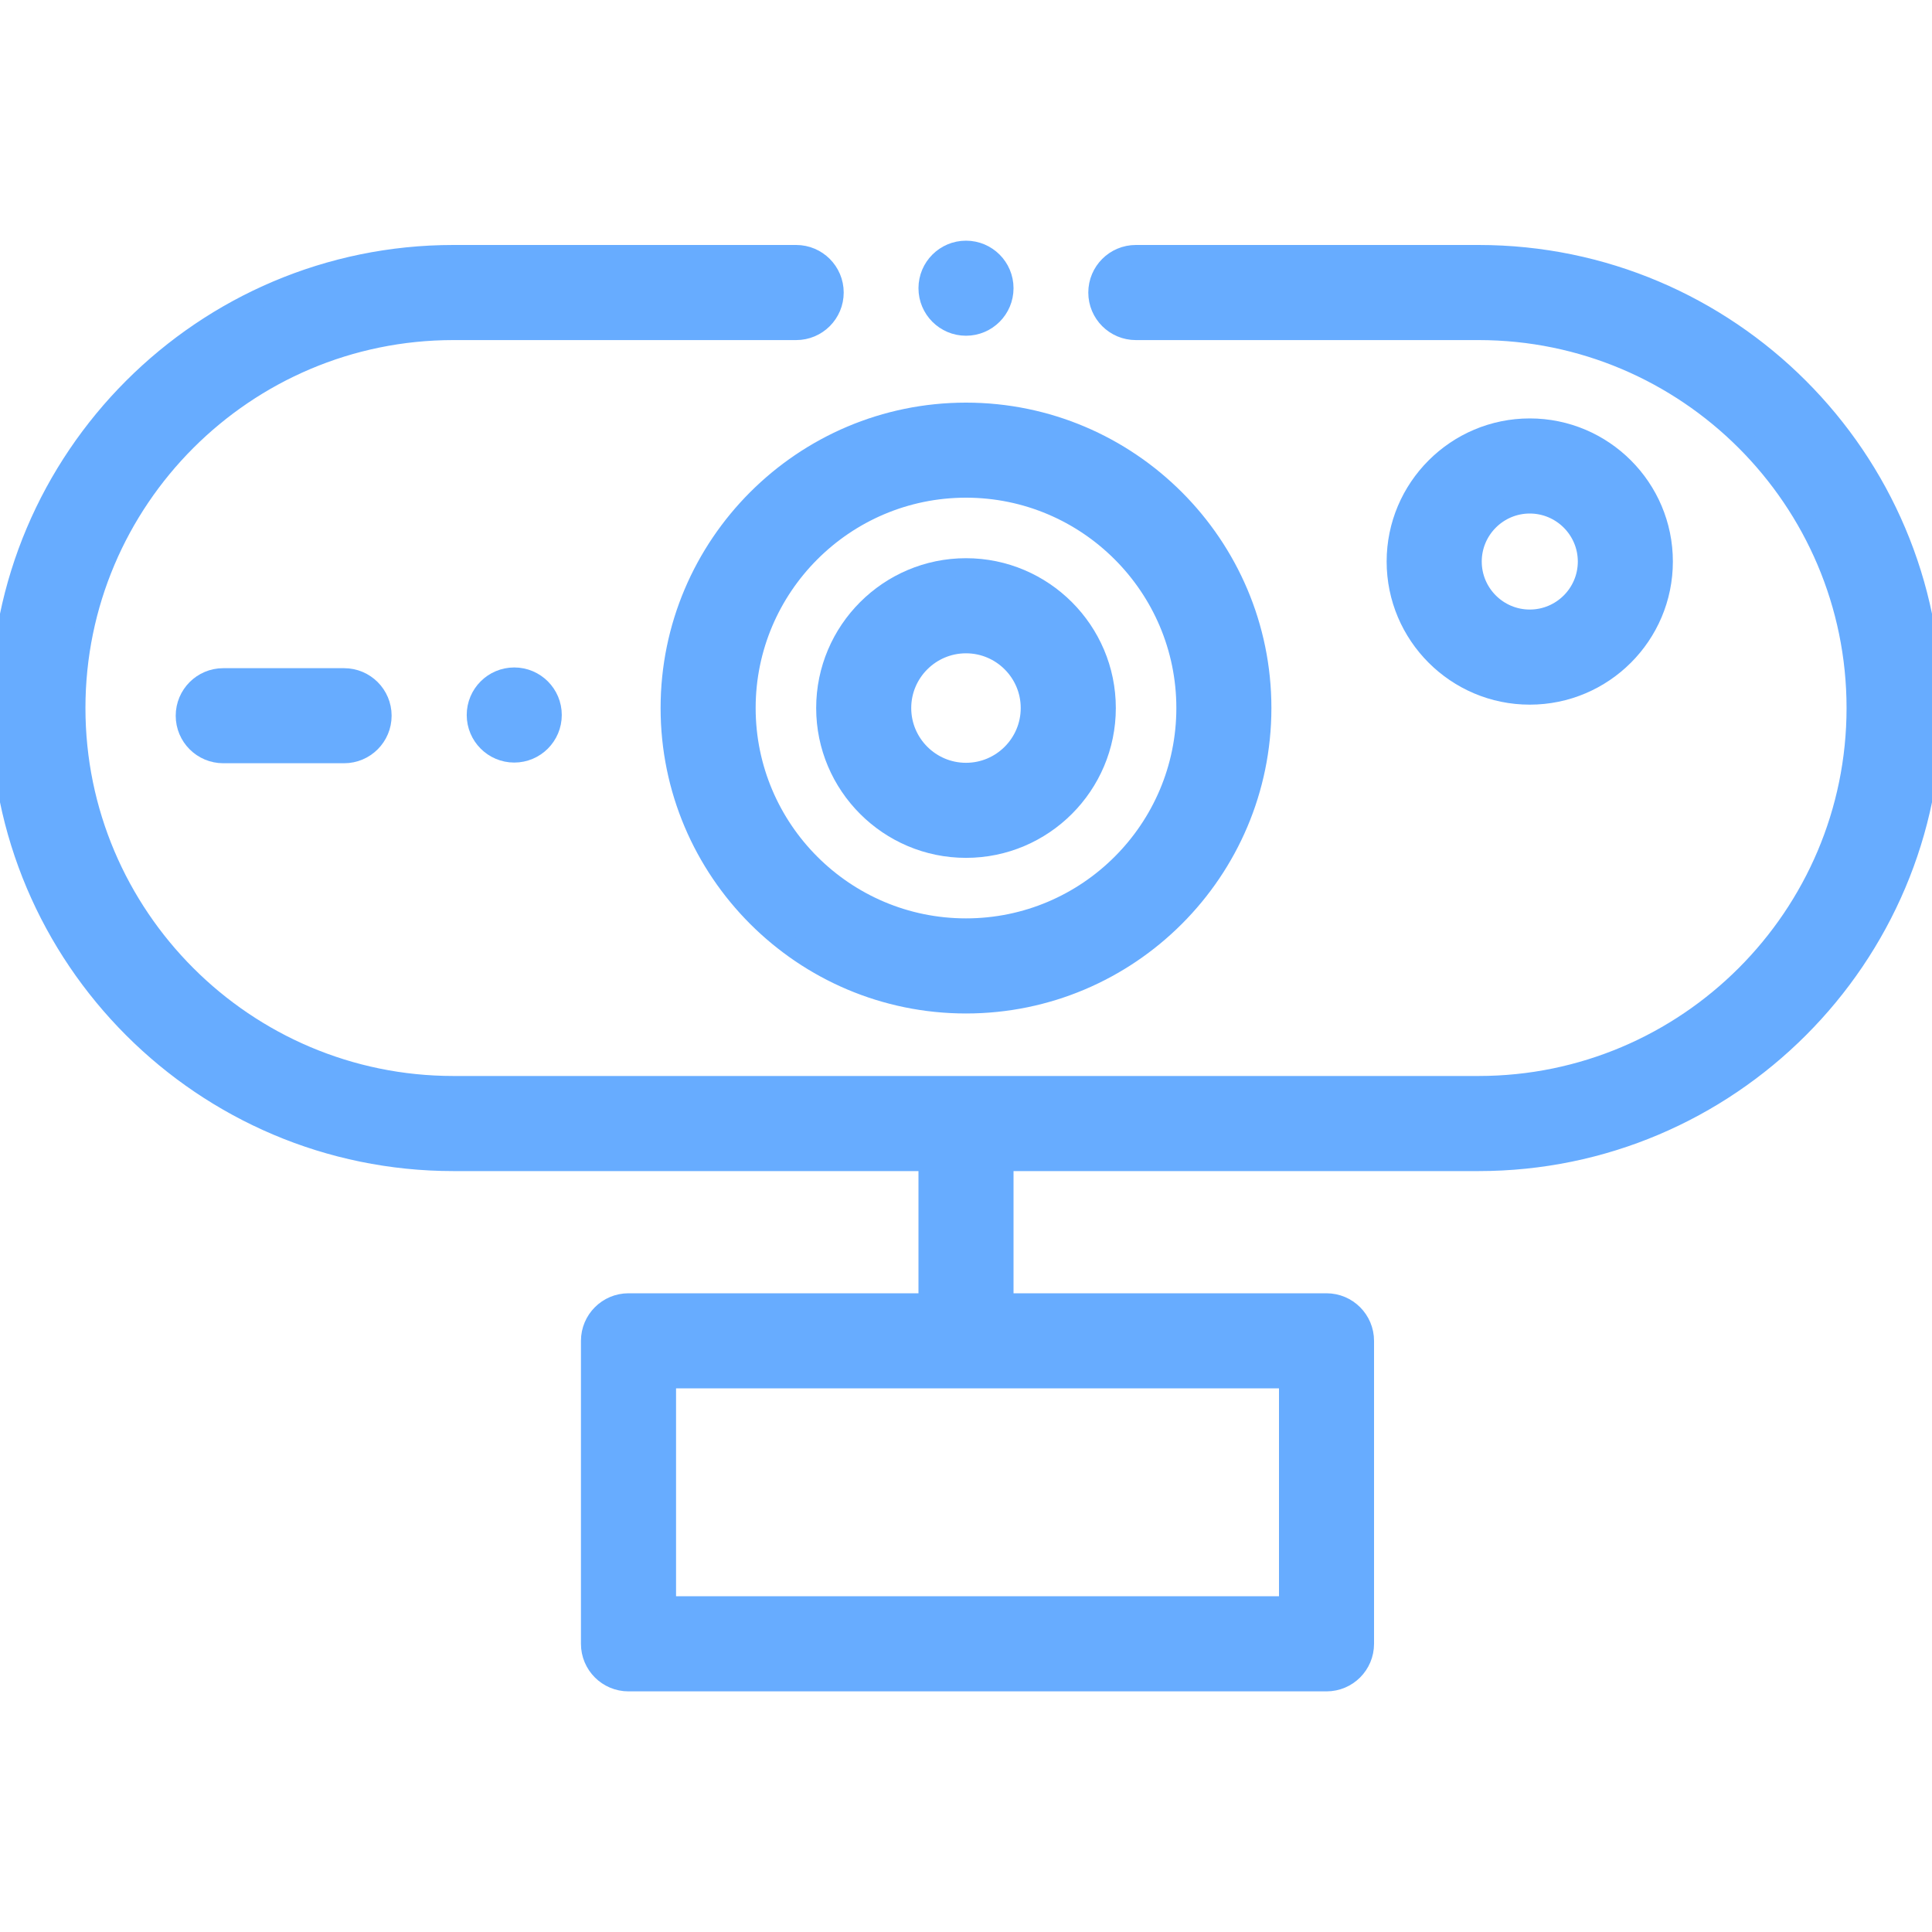<svg width="40" height="40" viewBox="0 0 40 40" fill="none" xmlns="http://www.w3.org/2000/svg">
<g clip-path="url(#clip0)">
<path d="M30.613 5.272H23.516C23.083 5.272 22.732 5.624 22.732 6.057C22.732 6.49 23.083 6.841 23.516 6.841H30.613C34.924 6.841 38.431 10.348 38.431 14.659C38.431 18.97 34.924 22.477 30.613 22.477H9.387C5.076 22.477 1.569 18.97 1.569 14.659C1.569 10.348 5.076 6.841 9.387 6.841H16.484C16.917 6.841 17.268 6.49 17.268 6.057C17.268 5.624 16.917 5.272 16.484 5.272H9.387C4.211 5.272 0 9.483 0 14.659C0 19.835 4.211 24.046 9.387 24.046H19.216V26.976H13.012C12.579 26.976 12.228 27.328 12.228 27.761V34.034C12.228 34.467 12.579 34.818 13.012 34.818H27.464C27.897 34.818 28.248 34.467 28.248 34.034V27.761C28.248 27.328 27.897 26.976 27.464 26.976H20.784V24.046H30.613C35.789 24.046 40 19.835 40 14.659C40 9.483 35.789 5.272 30.613 5.272ZM26.68 33.249H13.797V28.545H26.68V33.249H26.68Z" fill="#67ACFF" stroke="#67ACFF" stroke-width="0.4"/>
<path d="M13.877 14.659C13.877 18.036 16.623 20.783 20 20.783C23.377 20.783 26.123 18.036 26.123 14.659C26.123 11.283 23.377 8.536 20 8.536C16.623 8.536 13.877 11.283 13.877 14.659ZM24.555 14.659C24.555 17.171 22.512 19.214 20 19.214C17.488 19.214 15.445 17.171 15.445 14.659C15.445 12.148 17.488 10.104 20 10.104C22.512 10.104 24.555 12.148 24.555 14.659Z" fill="#67ACFF" stroke="#67ACFF" stroke-width="0.4"/>
<path d="M34.435 11.626C34.435 10.103 33.196 8.863 31.672 8.863C30.149 8.863 28.909 10.103 28.909 11.626C28.909 13.15 30.149 14.389 31.672 14.389C33.196 14.389 34.435 13.15 34.435 11.626ZM30.478 11.626C30.478 10.968 31.014 10.432 31.672 10.432C32.331 10.432 32.867 10.968 32.867 11.626C32.867 12.285 32.331 12.82 31.672 12.82C31.014 12.82 30.478 12.285 30.478 11.626Z" fill="#67ACFF" stroke="#67ACFF" stroke-width="0.4"/>
<path d="M4.622 14.034C4.189 14.034 3.838 14.385 3.838 14.818C3.838 15.251 4.189 15.602 4.622 15.602H7.124C7.557 15.602 7.908 15.251 7.908 14.818C7.908 14.385 7.557 14.034 7.124 14.034H4.622Z" fill="#67ACFF" stroke="#67ACFF" stroke-width="0.4"/>
<path d="M20 6.751C20.433 6.751 20.784 6.4 20.784 5.967C20.784 5.534 20.433 5.183 20 5.183C19.567 5.183 19.216 5.534 19.216 5.967C19.216 6.4 19.567 6.751 20 6.751Z" fill="#67ACFF" stroke="#67ACFF" stroke-width="0.4"/>
<path d="M17.098 14.659C17.098 16.259 18.4 17.561 20 17.561C21.6 17.561 22.902 16.259 22.902 14.659C22.902 13.059 21.6 11.757 20 11.757C18.4 11.757 17.098 13.059 17.098 14.659ZM21.333 14.659C21.333 15.395 20.735 15.993 20 15.993C19.265 15.993 18.666 15.395 18.666 14.659C18.666 13.924 19.265 13.326 20 13.326C20.735 13.326 21.333 13.924 21.333 14.659Z" fill="#67ACFF" stroke="#67ACFF" stroke-width="0.4"/>
<path d="M10.647 15.588C11.08 15.588 11.431 15.236 11.431 14.803C11.431 14.37 11.08 14.019 10.647 14.019C10.214 14.019 9.863 14.37 9.863 14.803C9.863 15.236 10.214 15.588 10.647 15.588Z" fill="#67ACFF" stroke="#67ACFF" stroke-width="0.4"/>
</g>
<defs>
<clipPath id="clip0">
<rect width="40" height="40" fill="white"/>
</clipPath>
</defs>
</svg>
